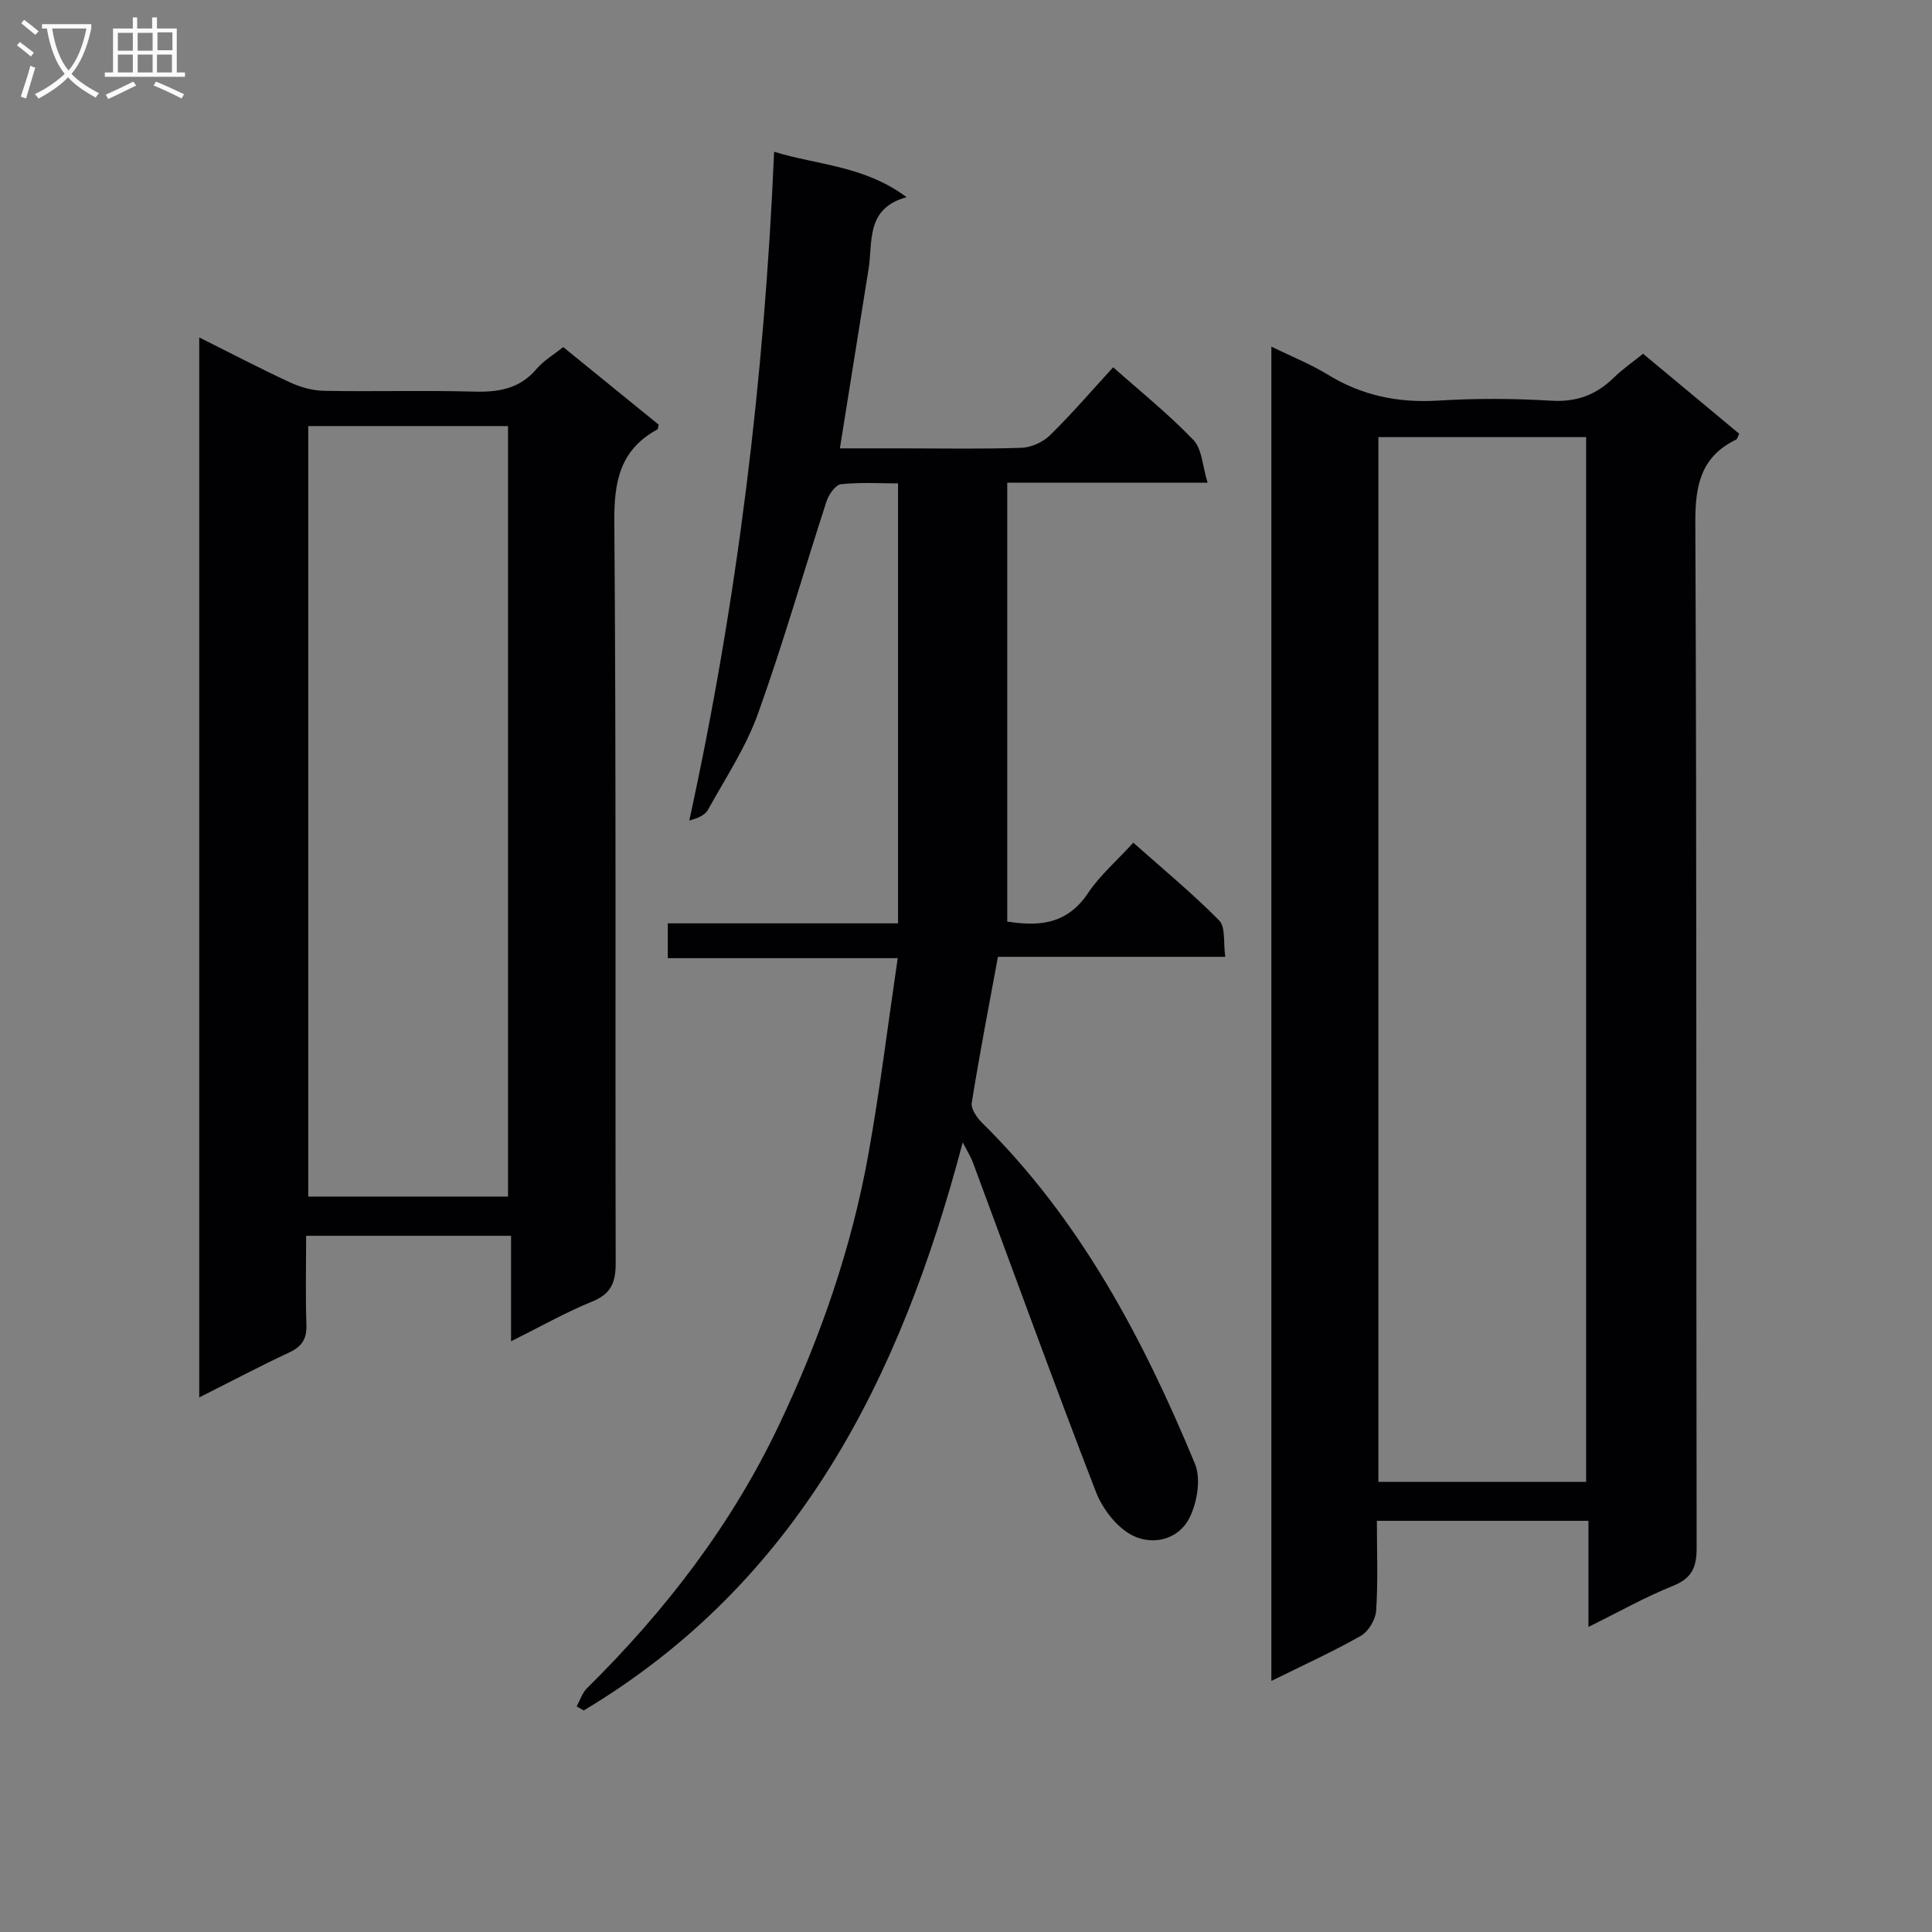 <svg enable-background="new 0 0 400 400" viewBox="0 0 400 400" xmlns="http://www.w3.org/2000/svg"><rect x="0" y="0" width="400" height="400" fill="#808080" stroke="none"/><g fill="#010104"><path d="m328.87 336.84c0-7.91 0-14.72 0-21.97-14.67 0-29.03 0-43.8 0 0 6.34.25 12.49-.15 18.6-.12 1.84-1.59 4.31-3.17 5.21-5.87 3.33-12.04 6.13-18.53 9.34 0-92.2 0-183.89 0-276.25 4.07 1.99 8.07 3.58 11.68 5.79 7.07 4.34 14.55 5.88 22.81 5.38 7.8-.48 15.67-.45 23.48.02 5.26.32 9.32-1.23 12.96-4.8 1.76-1.73 3.83-3.14 6.03-4.92 6.79 5.65 13.38 11.13 19.9 16.56-.33.67-.39 1.09-.61 1.2-7.27 3.52-8.5 9.38-8.47 17.1.31 70.8.15 141.61.27 212.41.01 4.04-1.02 6.27-4.92 7.84-5.66 2.26-11.01 5.29-17.48 8.49zm-.48-30.03c0-72.47 0-144.48 0-216.31-14.66 0-28.89 0-43.01 0v216.31z"/><path d="m199.32 236.52c-12.91 48.99-34.18 91.12-78.46 117.61-.49-.28-.98-.56-1.47-.84.7-1.26 1.15-2.78 2.13-3.75 16.23-16.03 29.97-33.87 39.79-54.56 8.5-17.91 14.99-36.53 18.49-56.06 2.37-13.2 4-26.54 6.06-40.54-16.5 0-31.89 0-47.6 0 0-2.64 0-4.7 0-7.21h47.67c0-30.41 0-60.4 0-91.09-3.62 0-7.75-.26-11.81.17-1.14.12-2.54 2.14-3 3.56-4.77 14.65-8.99 29.49-14.2 43.98-2.5 6.96-6.72 13.31-10.33 19.85-.62 1.13-2.11 1.78-3.88 2.24 9.97-45.61 15.55-91.46 17.56-138.46 9.07 2.78 18.7 2.88 27.43 9.4-8.52 2.35-6.96 9.2-7.88 14.92-1.94 12.1-3.87 24.21-5.93 37.09h12.62c8.33 0 16.67.17 24.99-.12 2.03-.07 4.45-1.18 5.91-2.61 4.5-4.42 8.63-9.23 13.06-14.06 5.63 5 11.47 9.69 16.61 15.05 1.8 1.87 1.87 5.39 2.94 8.85-14.24 0-27.19 0-41.48 0v90.86c5.74.87 12.08 1.06 16.7-5.86 2.46-3.69 5.95-6.69 9.4-10.47 6.08 5.41 12.21 10.46 17.77 16.09 1.36 1.37.84 4.6 1.27 7.54-16.15 0-31.58 0-47.07 0-1.91 10.38-3.83 20.27-5.42 30.22-.2 1.25 1.05 3.07 2.12 4.12 20.31 20.03 33.33 44.65 44.08 70.59 1.29 3.1.49 7.96-1.08 11.14-2.29 4.66-7.7 5.88-11.95 3.67-3.24-1.69-6.14-5.53-7.5-9.06-8.73-22.59-16.98-45.36-25.42-68.07-.38-1.08-1.01-2.05-2.12-4.19z"/><path d="m41.25 289.32c0-73.41 0-146.13 0-219.46 6.45 3.22 12.59 6.44 18.86 9.34 2.17 1 4.69 1.68 7.06 1.72 10.33.18 20.67-.12 30.99.16 5.09.14 9.45-.59 12.93-4.7 1.47-1.74 3.56-2.95 5.52-4.52 6.66 5.41 13.23 10.75 19.76 16.06-.13.49-.11.91-.28 1-7.71 4.19-8.97 10.73-8.9 19.11.4 51.16.16 102.32.28 153.48.01 4.01-.94 6.37-4.88 7.97-5.47 2.22-10.65 5.17-16.78 8.22 0-7.67 0-14.54 0-21.84-14.32 0-28.02 0-42.43 0 0 6.2-.15 12.31.06 18.41.1 2.93-.93 4.52-3.57 5.75-6.1 2.85-12.09 6.02-18.62 9.3zm22.57-201.11v159.53h41.36c0-53.3 0-106.35 0-159.53-13.89 0-27.37 0-41.36 0z"/></g><path d="m6.4 11.7c-1-.8-1.9-1.6-2.9-2.3l.6-.7c.9.7 1.9 1.4 2.9 2.2zm-2.1 8.3c.7-2.1 1.4-4.2 2-6.4.2.1.6.3 1 .4-.7 2.3-1.3 4.4-1.9 6.4zm3-12.8c-1.1-.9-2.1-1.7-2.9-2.4l.6-.7c1 .8 2 1.5 3 2.4zm1.4-1.3v-.9h10.2v.9c-.9 4.2-2.3 7.3-4.1 9.4 1.3 1.4 3.2 2.7 5.7 4-.2.2-.4.5-.7.9-2.5-1.4-4.4-2.7-5.7-4.2-1.4 1.5-3.5 3-6.1 4.4 0 0 0 0-.1-.1-.3-.4-.5-.7-.7-.8 2.7-1.3 4.7-2.8 6.2-4.2-1.8-2.2-3-5.3-3.7-9.4zm9.2 0h-7.1c.6 3.8 1.7 6.7 3.4 8.7 1.7-2 2.9-4.8 3.7-8.7z" fill="#fbfafa"/><path d="m31.6 3.6h.9v2.3h4.1v9.1h1.7v.9h-16.6v-.9h1.7v-9.1h4.1v-2.3h.9v2.3h3.1v-2.3zm-4 13.3.6.8c-1.9.9-3.8 1.9-5.8 2.8-.2-.3-.3-.6-.5-.9 2-.9 3.9-1.8 5.7-2.7zm-3.2-10.1v3.7h3.1v-3.7zm0 4.5v3.7h3.1v-3.7zm4.1-4.5v3.7h3.1v-3.7zm0 4.5v3.7h3.1v-3.7zm9.1 9.1c-2.1-1.1-4.1-2-5.8-2.7l.5-.8c2.2.9 4.1 1.8 5.8 2.6zm-1.9-13.7h-3.1v3.7h3.1v-3.6zm-3.2 4.6v3.7h3.1v-3.7z" fill="#fbfafa"/></svg>